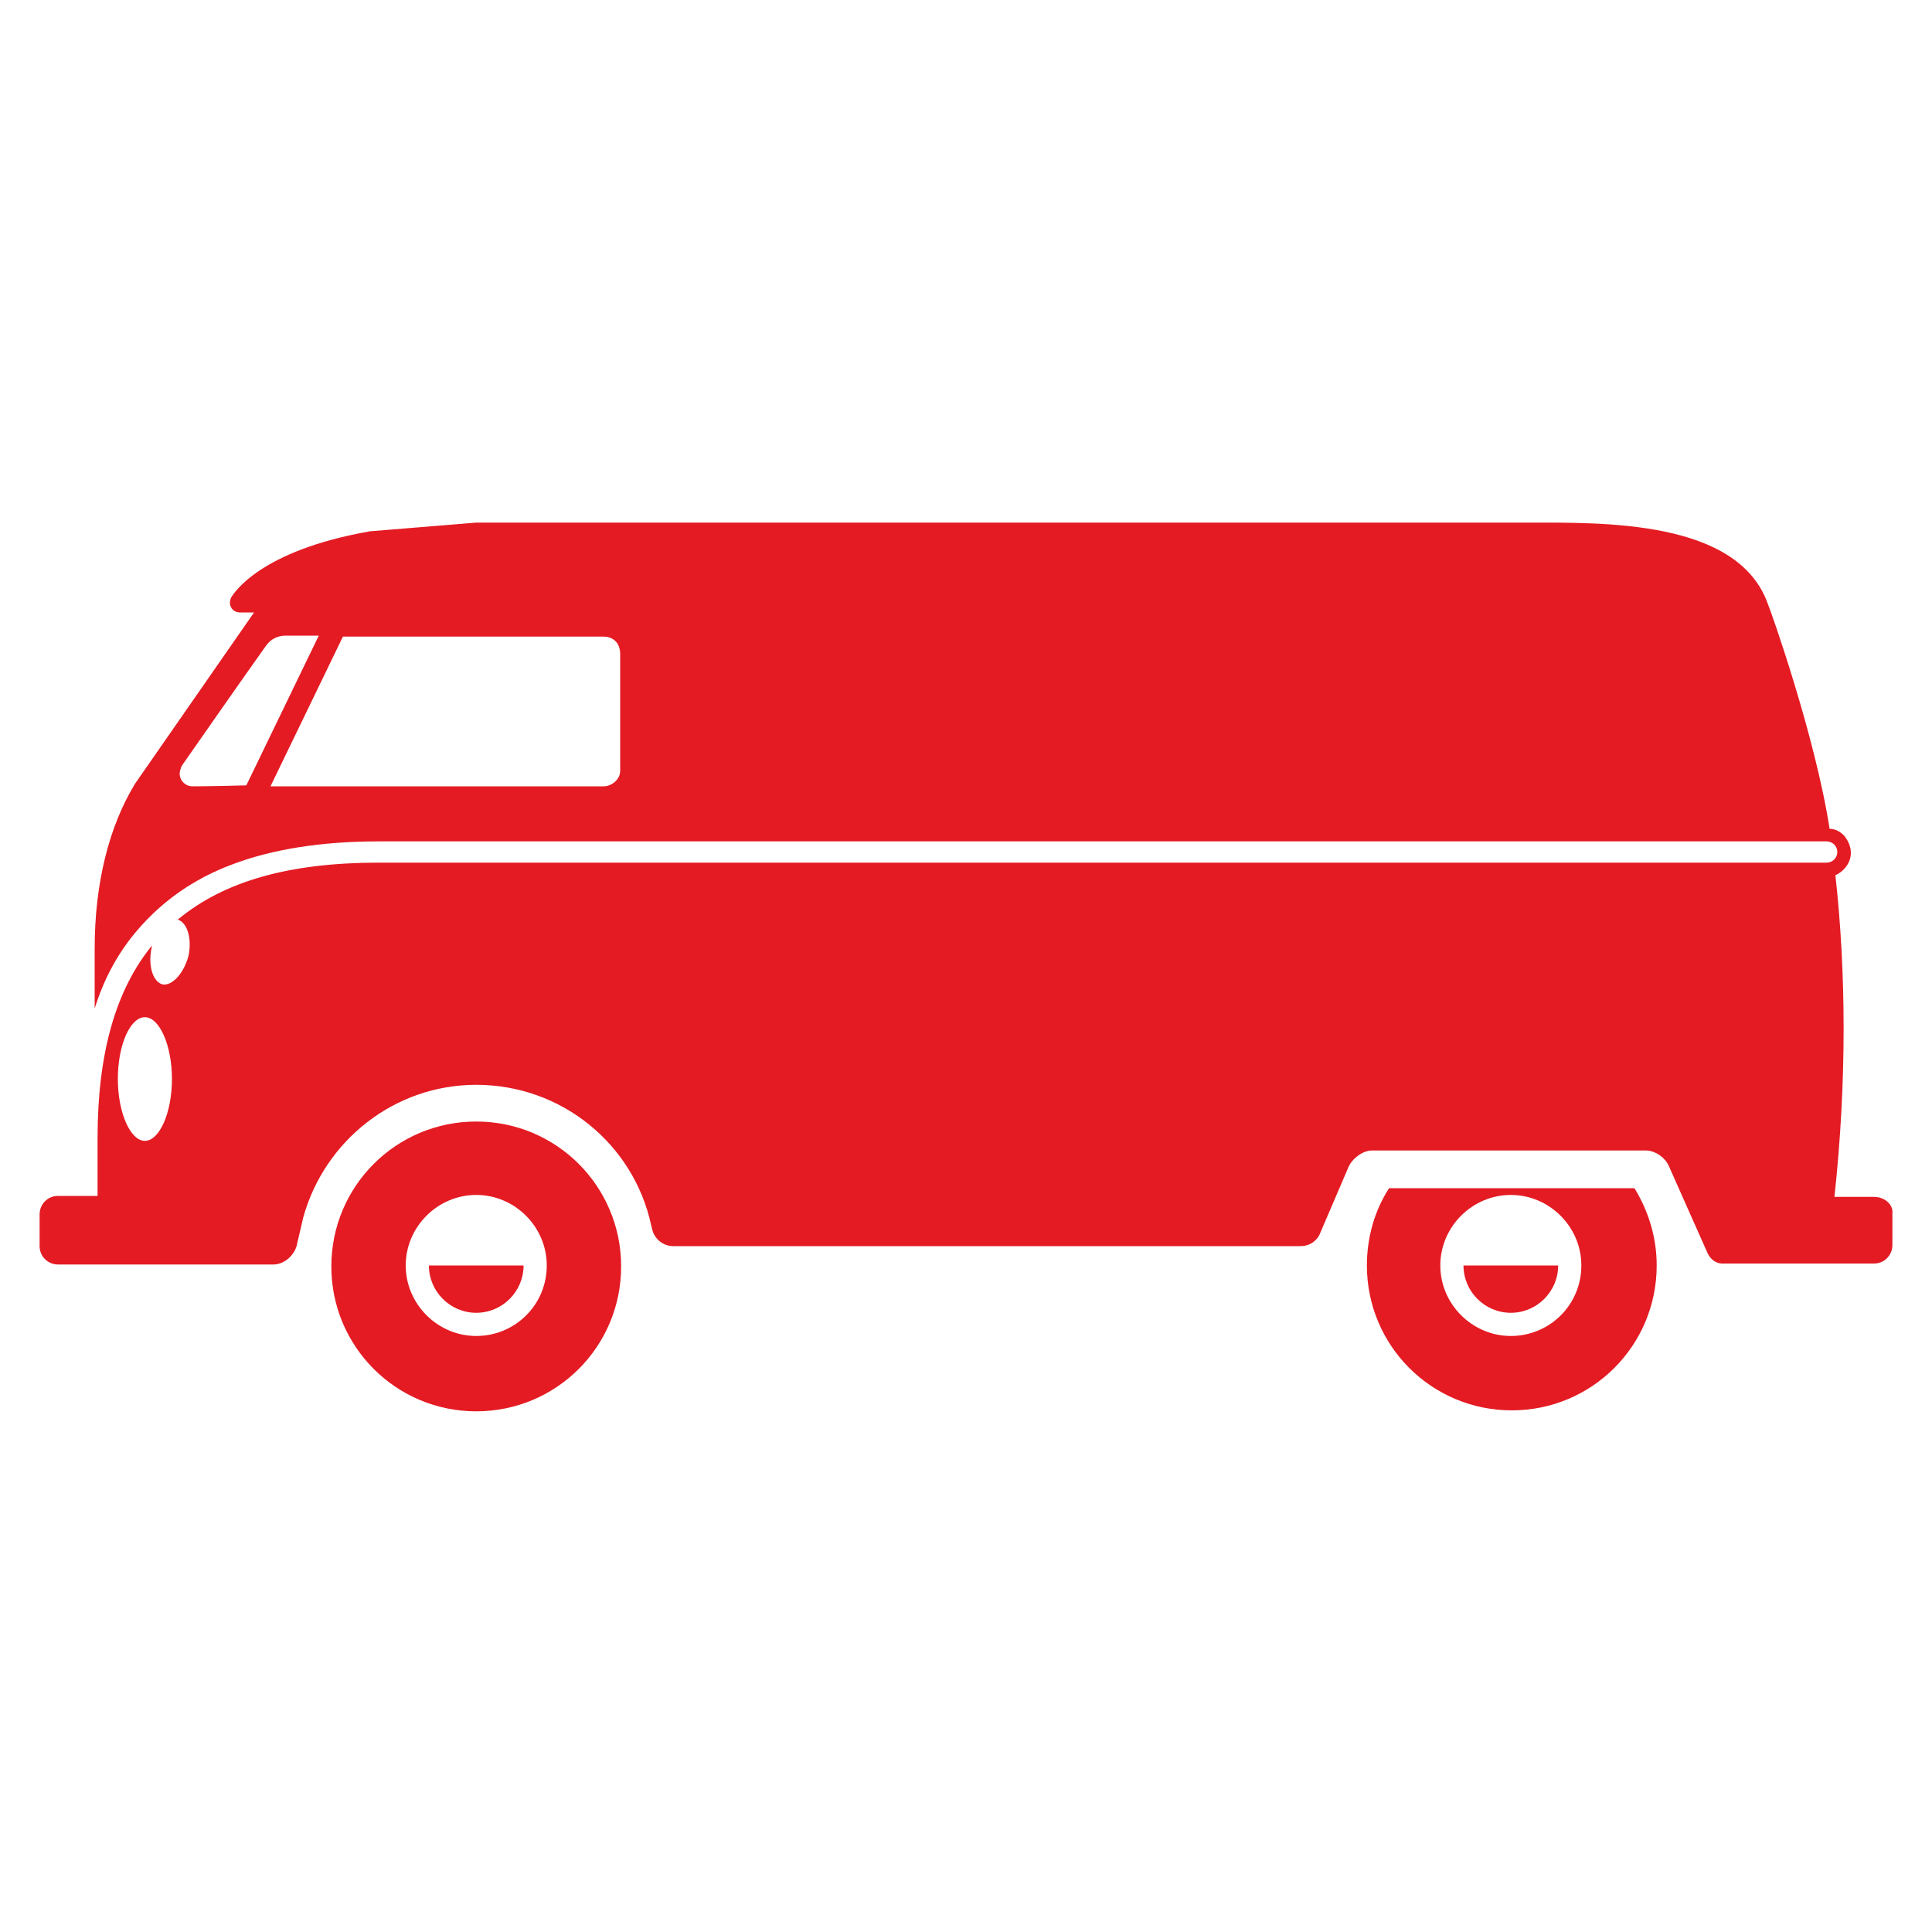 <?xml version="1.0" encoding="utf-8"?>
<!-- Generator: Adobe Illustrator 22.1.0, SVG Export Plug-In . SVG Version: 6.00 Build 0)  -->
<svg version="1.1" id="Layer_1" xmlns="http://www.w3.org/2000/svg" xmlns:xlink="http://www.w3.org/1999/xlink" x="0px" y="0px"
	 viewBox="0 0 200 200" style="enable-background:new 0 0 200 200;" xml:space="preserve">
<style type="text/css">
	.st0{fill:#E41B23;}
</style>
<g>
	<path class="st0" d="M49.3,116.1c-8.3,0-15,6.7-15,15c0,8.3,6.7,15,15,15c8.3,0,15-6.7,15-15C64.3,122.8,57.6,116.1,49.3,116.1z
		 M49.3,138.3c-4,0-7.3-3.3-7.3-7.3c0-4,3.3-7.3,7.3-7.3c4,0,7.3,3.3,7.3,7.3C56.6,135.1,53.3,138.3,49.3,138.3z"/>
	<path class="st0" d="M49.3,135.9c2.7,0,4.9-2.2,4.9-4.9l-9.8,0C44.4,133.7,46.6,135.9,49.3,135.9z"/>
	<path class="st0" d="M156.4,135.9c2.7,0,4.9-2.2,4.9-4.9l-9.8,0C151.5,133.7,153.7,135.9,156.4,135.9z"/>
	<path class="st0" d="M194,123.9h-4.1c1.3-12,1.2-23.4,0.1-33.3c0.9-0.4,1.6-1.3,1.6-2.3c0-0.7-0.3-1.3-0.7-1.8
		c-0.4-0.4-0.9-0.7-1.5-0.7c-1.5-9.7-6.2-22.9-6.4-23.3c-3.1-8.7-17-8.4-24.8-8.4c-4,0-98.4,0-107.4,0c-0.5,0-1,0-1.5,0l-11,0.9
		c-11.4,2-14.1,6.4-14.4,6.9c0,0-0.1,0.3-0.1,0.5c0,0.6,0.5,1,1,1h1.5L14,81.1c-2.7,4.4-4.2,10.3-4.2,17.1c0,0.5,0,2.9,0,6.2
		c1-3.2,2.5-5.9,4.5-8.2c2.5-2.9,5.7-5.2,9.7-6.7c4.2-1.6,9.3-2.4,15.2-2.4c0.5,0,132.3,0,149.9,0c0.6,0,1.1,0.5,1.1,1.1
		s-0.5,1.1-1.1,1.1c-18.1,0-149.4,0-149.9,0c-9.2,0-16,1.9-20.8,5.9c0,0,0,0,0,0c1,0.3,1.5,2,1.1,3.8c-0.5,1.8-1.7,3.1-2.7,2.9
		c-1-0.3-1.5-2-1.1-3.8c0-0.1,0-0.2,0.1-0.3c-3.8,4.6-5.7,11.2-5.7,20c0,0.5,0,5.7,0,6H6c-1.1,0-1.9,0.9-1.9,1.9v3.3
		c0,1.1,0.9,1.9,1.9,1.9h22.3c1.1,0,2.1-0.9,2.4-1.9l0.7-3c2.2-7.9,9.4-13.7,17.9-13.7c8.9,0,16.3,6.2,18.1,14.5l0.1,0.4
		c0.2,1,1.1,1.8,2.2,1.8c0,0,64.6,0,64.9,0c1.5,0,2-1.2,2-1.2l3-7c0.4-0.9,1.5-1.7,2.4-1.7h28.4c0.9,0,2,0.7,2.4,1.7l4,9
		c0,0,0.5,1.1,1.7,1l15.5,0c1.1,0,1.9-0.9,1.9-1.9v-3.3C196,124.7,195.1,123.9,194,123.9z M19.9,81.4c-0.7,0-1.3-0.6-1.3-1.3
		c0-0.3,0.1-0.5,0.2-0.8c0,0,6.9-9.9,8.7-12.4c0.7-1,1.6-1.1,2.1-1.1H33l-7.5,15.5C22.1,81.4,20,81.4,19.9,81.4z M62.5,81.4
		c0,0-0.3,0-0.9,0c-0.2,0-0.5,0-0.9,0H41.1c-1,0-2,0-3,0h-2.6c-1.9,0-3.6,0-5,0c-1,0-1.9,0-2.5,0l7.5-15.5h13.9c0,0,0,0,0,0h8h4.2
		h0.9c0.8,0,1.7,0.5,1.7,1.8l0,12.1C64.2,80.7,63.3,81.4,62.5,81.4z M15,118.1c-1.5,0-2.8-2.9-2.8-6.4c0-3.6,1.3-6.4,2.8-6.4
		c1.5,0,2.8,2.9,2.8,6.4C17.8,115.2,16.5,118.1,15,118.1z"/>
	<path class="st0" d="M102.7,87.2L102.7,87.2L102.7,87.2C102.7,87.2,102.7,87.2,102.7,87.2z"/>
	<path class="st0" d="M102.6,87.1C102.6,87.1,102.6,87.1,102.6,87.1C102.6,87.1,102.6,87.1,102.6,87.1
		C102.6,87.1,102.6,87.1,102.6,87.1z"/>
	<path class="st0" d="M143.8,123c-1.5,2.3-2.3,5.1-2.3,8c0,8.3,6.7,15,15,15c8.3,0,15-6.7,15-15c0-3-0.9-5.7-2.3-8H143.8z
		 M156.4,138.3c-4,0-7.3-3.3-7.3-7.3c0-4,3.3-7.3,7.3-7.3c4,0,7.3,3.3,7.3,7.3C163.7,135.1,160.4,138.3,156.4,138.3z"/>
</g>
</svg>
